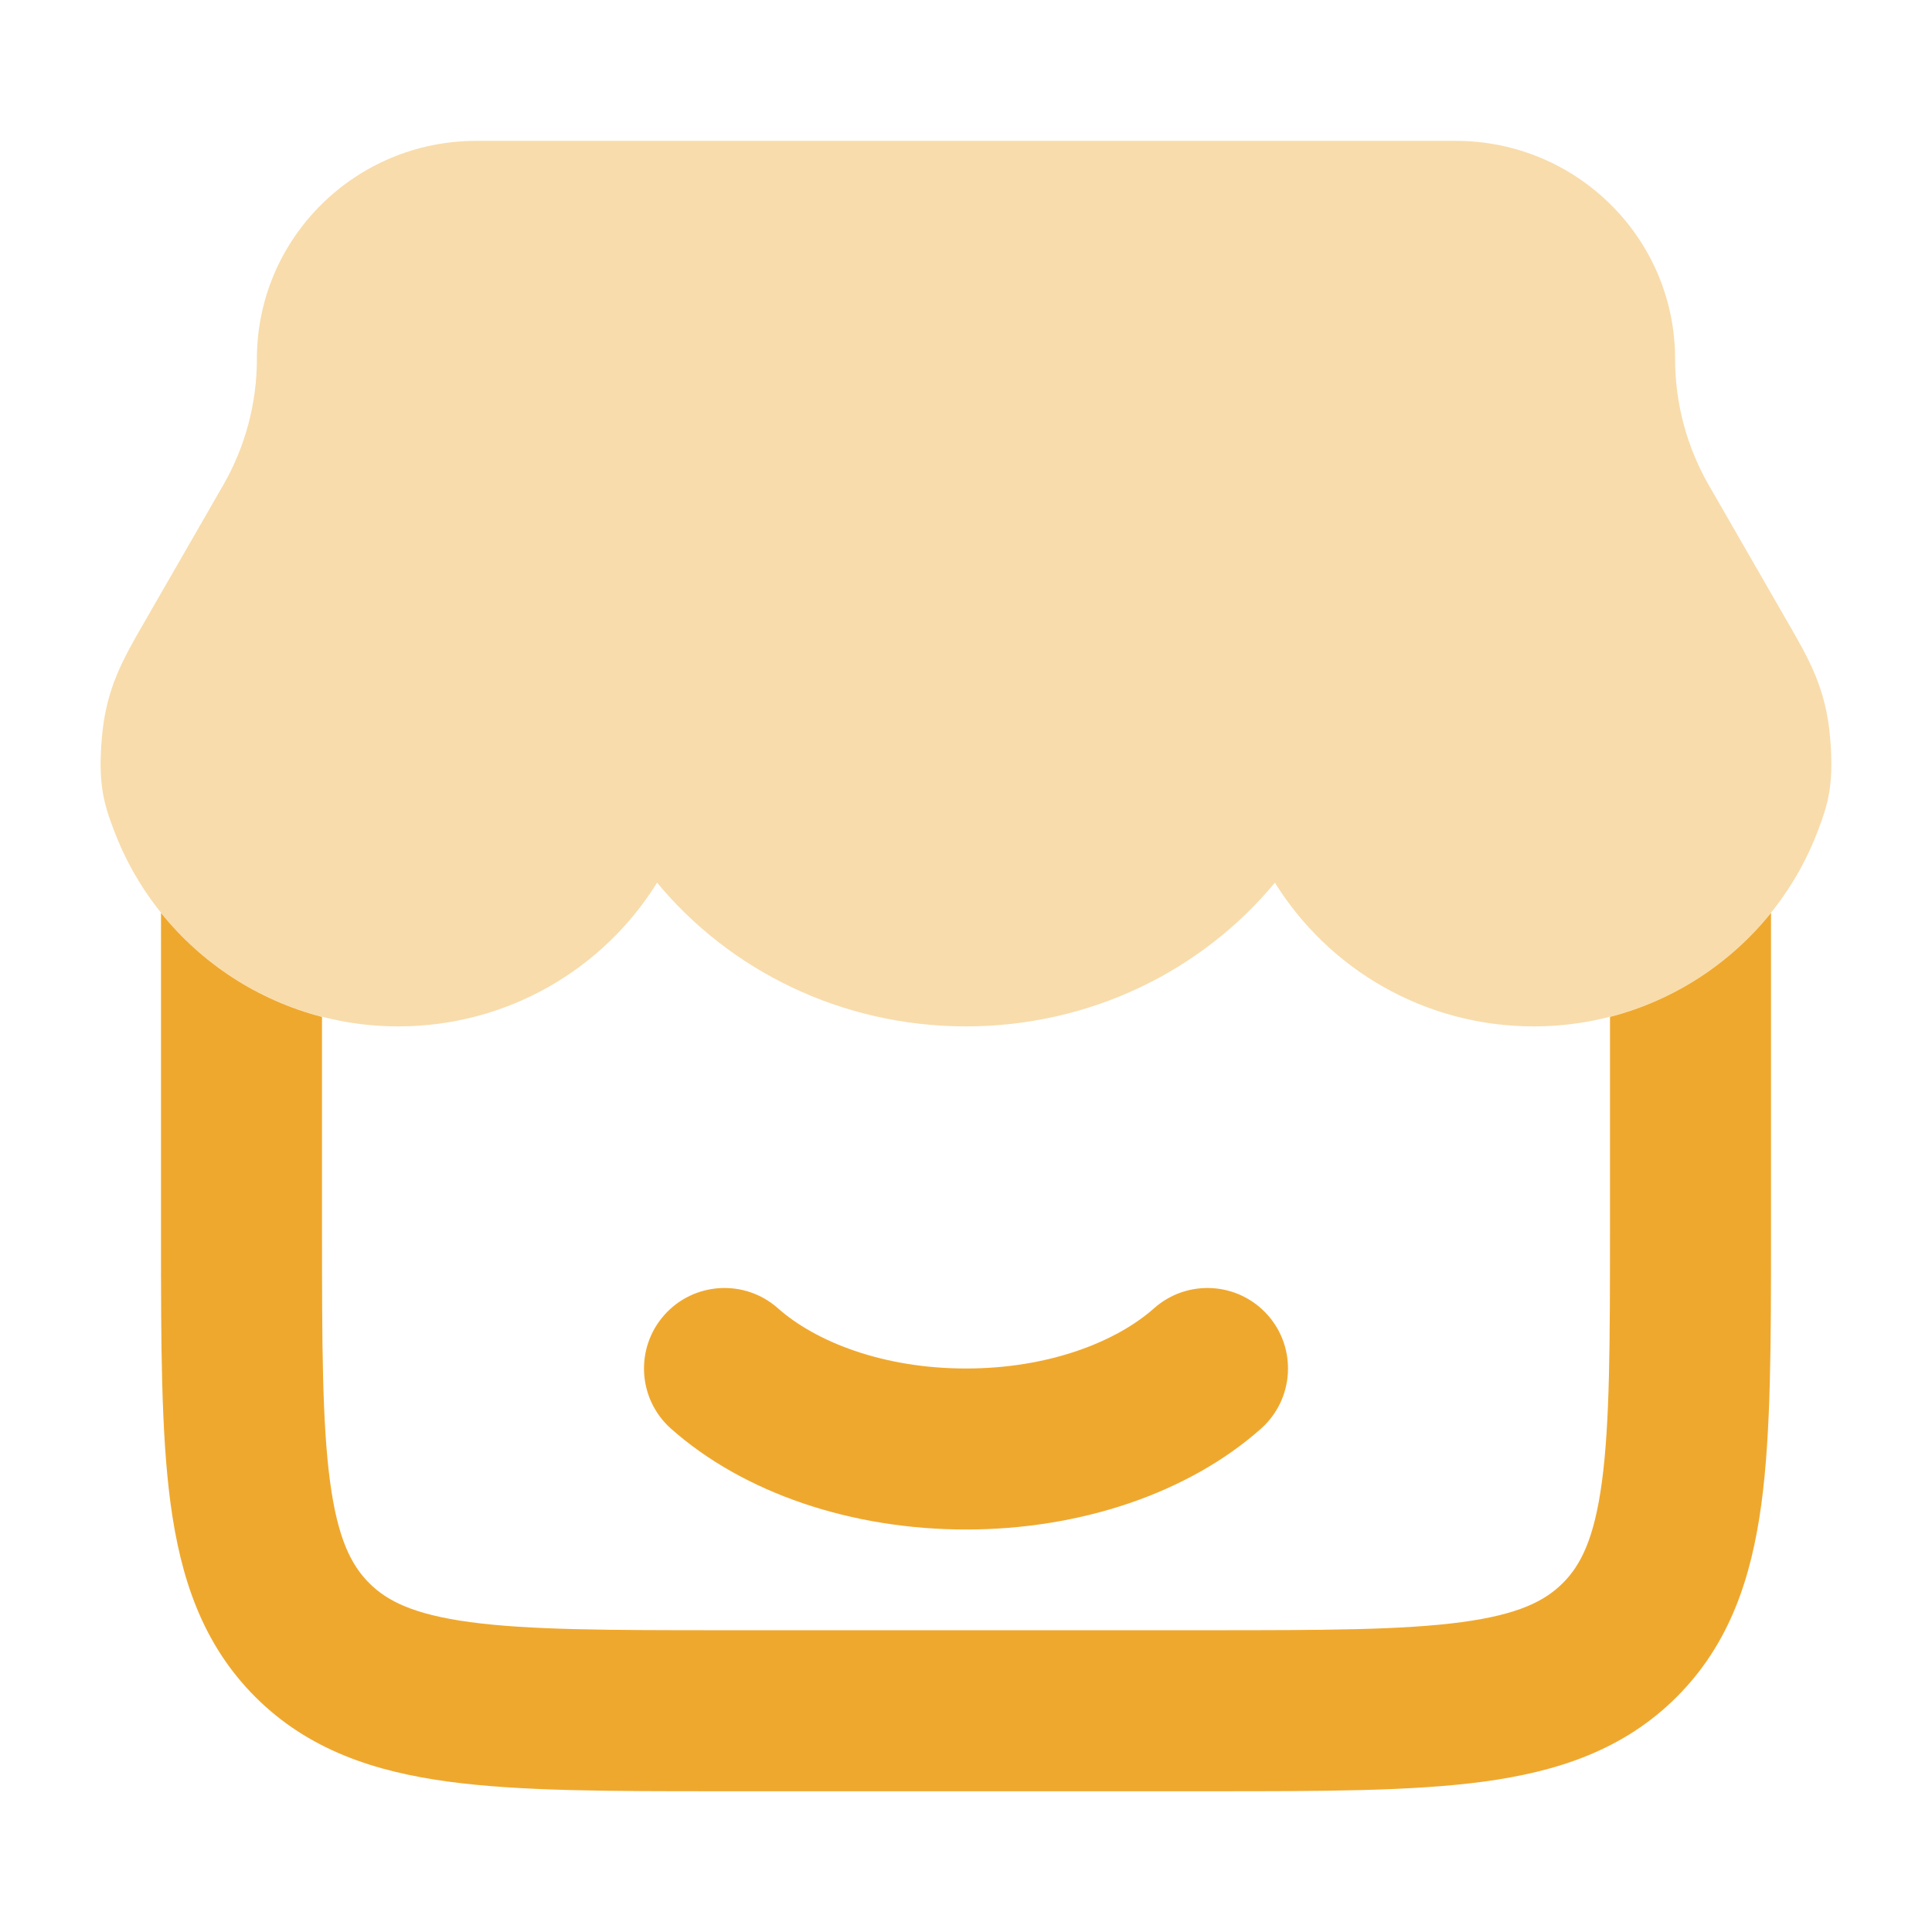 <svg width="36" height="36" viewBox="0 0 36 36" fill="none" xmlns="http://www.w3.org/2000/svg">
<path fill-rule="evenodd" clip-rule="evenodd" d="M12.378 24.504C12.928 23.885 13.876 23.828 14.496 24.378C15.194 24.998 16.449 25.5 18 25.5C19.551 25.5 20.806 24.998 21.504 24.378C22.124 23.828 23.072 23.885 23.622 24.504C24.172 25.124 24.115 26.072 23.496 26.622C22.142 27.823 20.13 28.5 18 28.5C15.87 28.5 13.858 27.823 12.504 26.622C11.885 26.072 11.828 25.124 12.378 24.504Z" fill="#EFA82E"/>
<path opacity="0.4" d="M4.787 6.689C4.787 4.437 6.624 2.625 8.873 2.625H27.127C29.376 2.625 31.213 4.437 31.213 6.689C31.213 7.515 31.43 8.326 31.843 9.044L33.322 11.614C33.711 12.288 34.026 12.835 34.102 13.75C34.133 14.122 34.136 14.435 34.089 14.737C34.044 15.026 33.957 15.258 33.893 15.428L33.884 15.454C33.085 17.599 31.009 19.125 28.577 19.125C26.543 19.125 24.753 18.055 23.756 16.447C22.401 18.086 20.317 19.125 18 19.125C15.683 19.125 13.599 18.086 12.244 16.447C11.247 18.055 9.458 19.125 7.423 19.125C4.992 19.125 2.915 17.599 2.116 15.453L2.107 15.428C2.043 15.258 1.956 15.026 1.911 14.737C1.864 14.435 1.867 14.122 1.898 13.75C1.974 12.835 2.289 12.288 2.678 11.614L4.157 9.044C4.57 8.326 4.787 7.515 4.787 6.689Z" fill="#EFA82E"/>
<path d="M3 17.01V22.983C3 25.014 3 26.689 3.178 28.015C3.365 29.406 3.773 30.636 4.757 31.62C5.742 32.604 6.971 33.012 8.362 33.199C9.688 33.377 11.363 33.377 13.394 33.377H22.606C24.637 33.377 26.312 33.377 27.638 33.199C29.029 33.012 30.258 32.604 31.243 31.62C32.227 30.636 32.635 29.406 32.822 28.015C33 26.689 33 25.014 33 22.983V17.01C32.248 17.946 31.201 18.638 30 18.948V22.877C30 25.041 29.997 26.513 29.849 27.615C29.706 28.674 29.455 29.164 29.121 29.498C28.787 29.832 28.297 30.083 27.238 30.226C26.136 30.374 24.664 30.377 22.5 30.377H13.5C11.336 30.377 9.864 30.374 8.762 30.226C7.703 30.083 7.213 29.832 6.879 29.498C6.545 29.164 6.294 28.674 6.151 27.615C6.003 26.513 6 25.041 6 22.877V18.948C4.799 18.638 3.752 17.946 3 17.01Z" fill="#EFA82E"/>
</svg>
